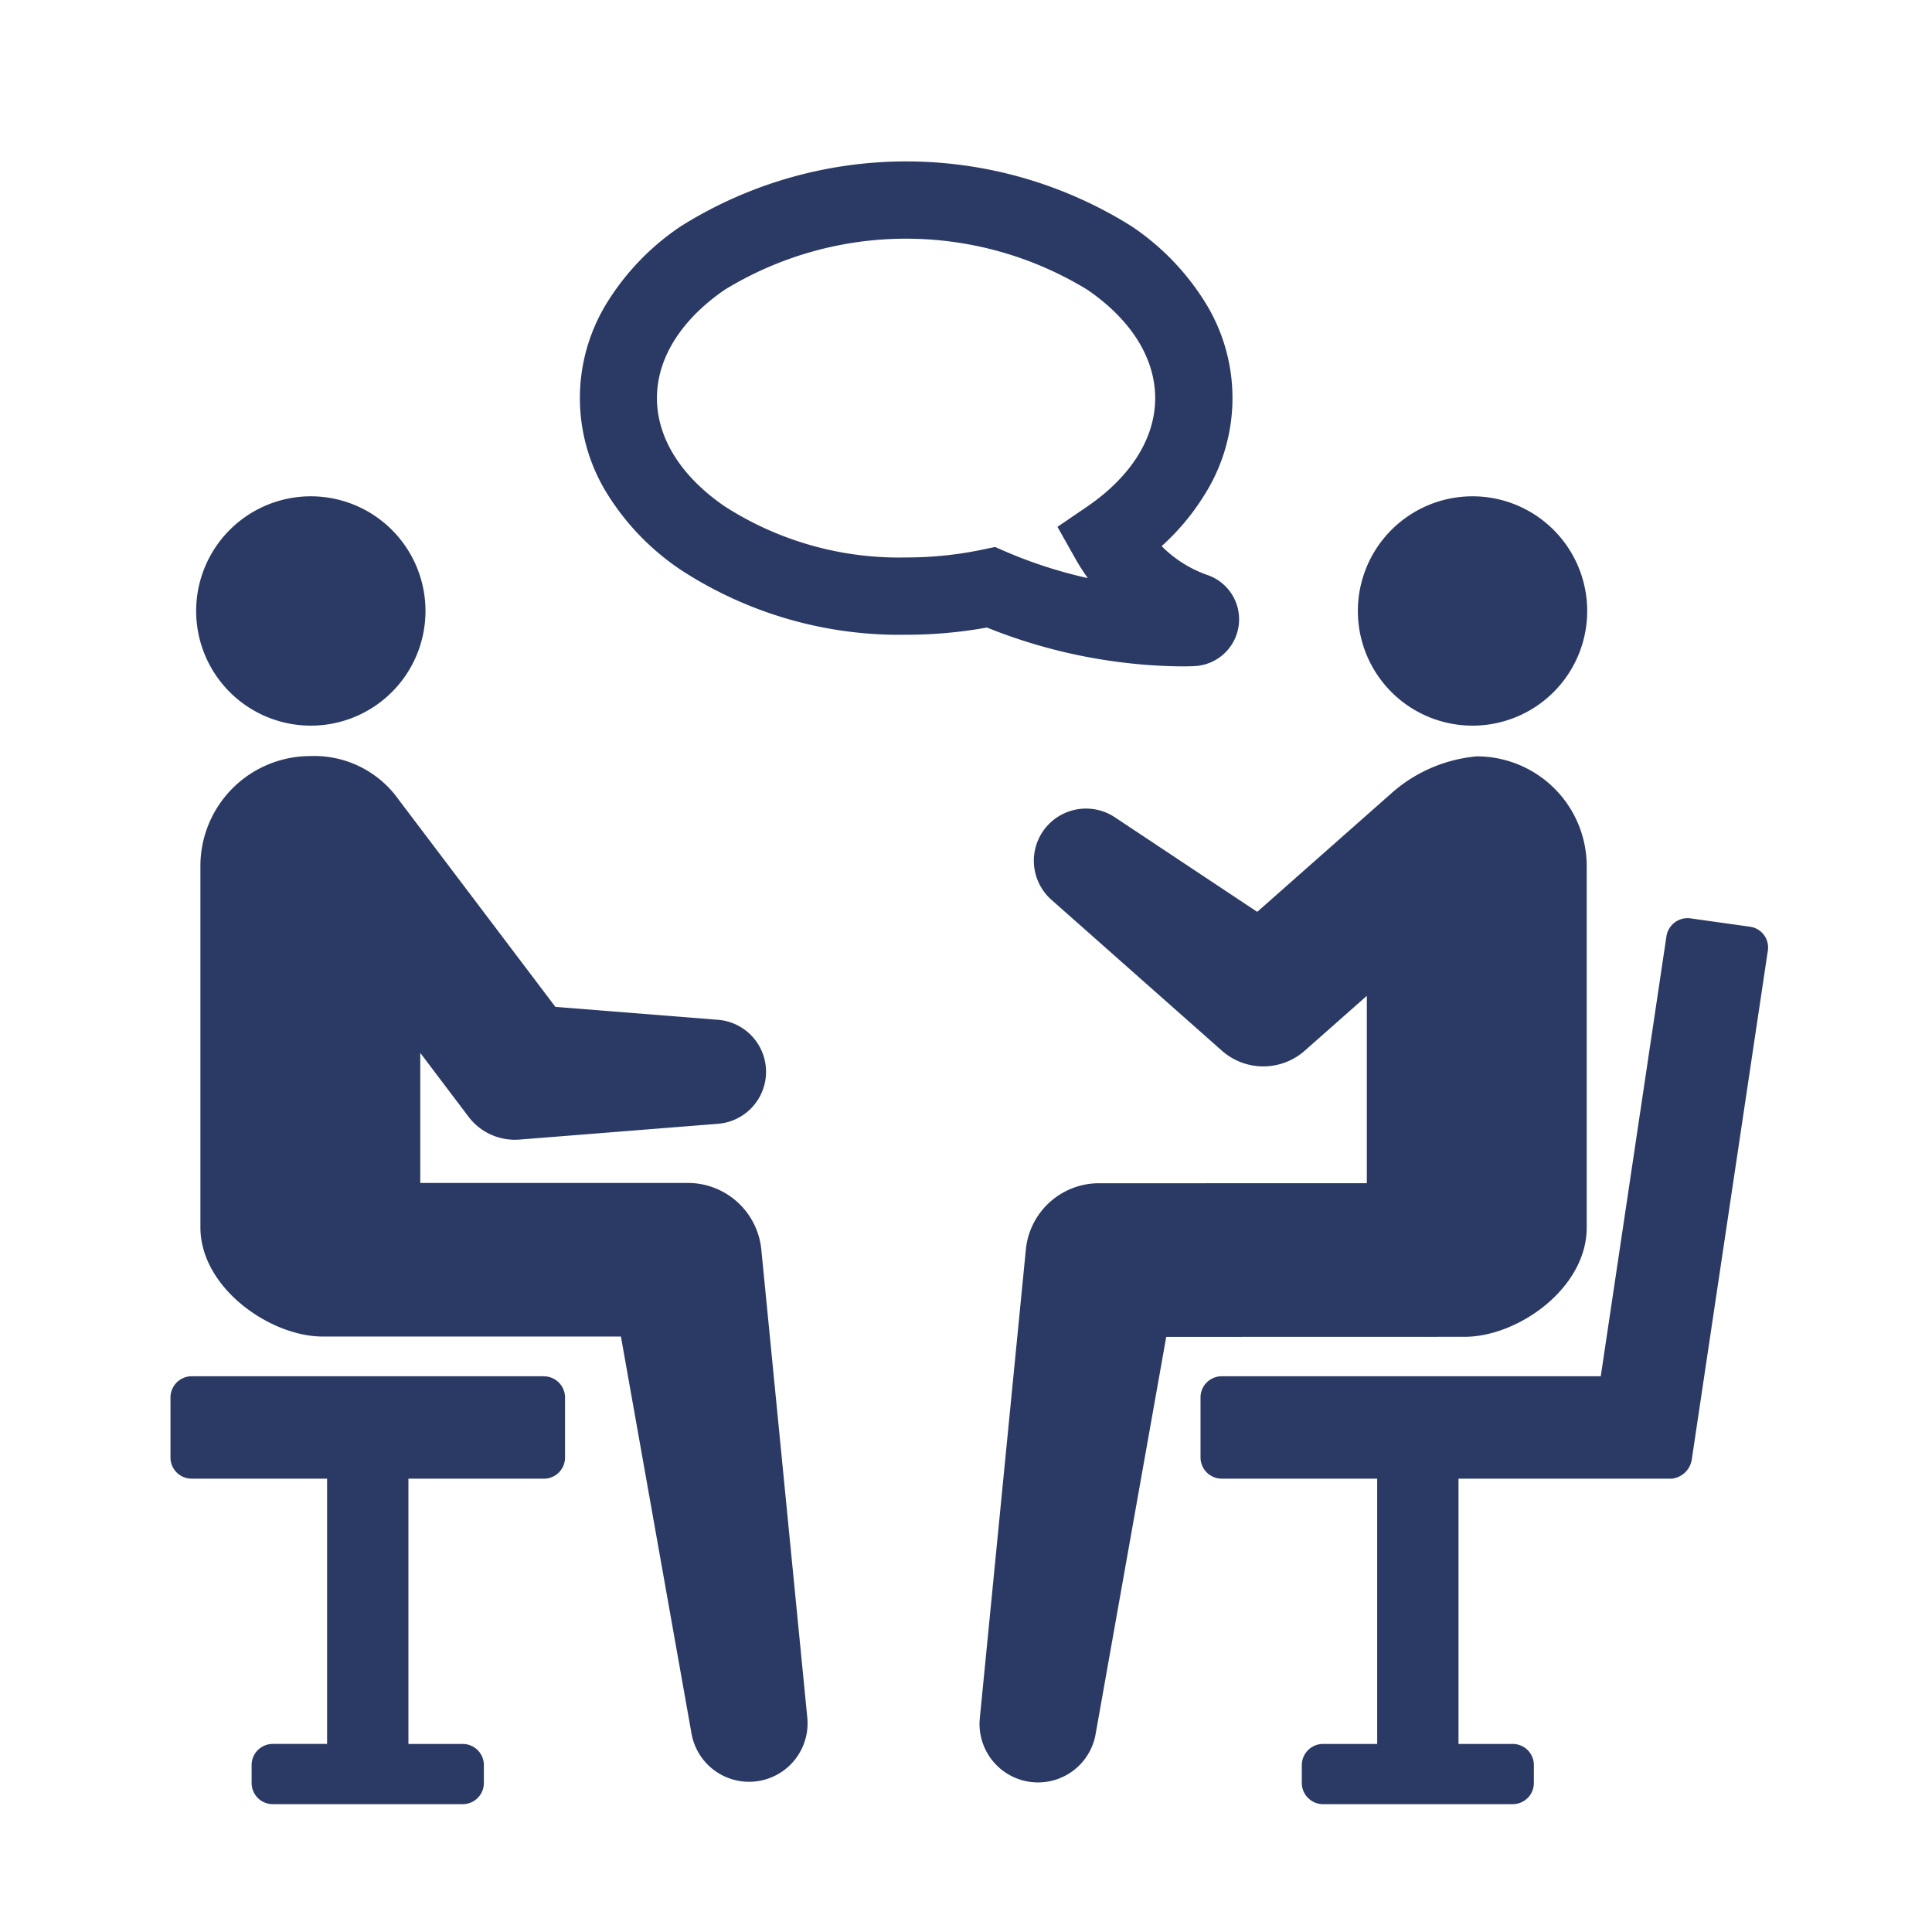 <svg xmlns="http://www.w3.org/2000/svg" xmlns:xlink="http://www.w3.org/1999/xlink" width="100" height="100" viewBox="0 0 100 100"><defs><clipPath id="a"><rect width="100" height="100" fill="#0088d3"/></clipPath><clipPath id="b"><rect width="82.693" height="85.286" fill="#0088d3"/></clipPath></defs><g clip-path="url(#a)"><g transform="translate(8.824 8.097)"><g clip-path="url(#b)"><path d="M19.331,421.977H1.091A1.1,1.1,0,0,0,0,423.068v3.118a1.094,1.094,0,0,0,1.091,1.091H8.106v13.73H5.3A1.094,1.094,0,0,0,4.2,442.1v.935A1.094,1.094,0,0,0,5.3,444.125h9.83a1.094,1.094,0,0,0,1.091-1.091V442.1a1.094,1.094,0,0,0-1.091-1.091H12.316v-13.73h7.015a1.094,1.094,0,0,0,1.091-1.091v-3.118a1.1,1.1,0,0,0-1.091-1.091" transform="translate(0 -358.839)" fill="#2b3a65"/><path d="M384.773,263.941l-3.088-.434a1.106,1.106,0,0,0-1.242.927l-3.4,22.775H357.418a1.094,1.094,0,0,0-1.091,1.091v3.118a1.1,1.1,0,0,0,1.091,1.091h8.053v13.73h-2.811a1.1,1.1,0,0,0-1.091,1.091v.935a1.1,1.1,0,0,0,1.091,1.091h9.83a1.094,1.094,0,0,0,1.091-1.091v-.935a1.094,1.094,0,0,0-1.091-1.091h-2.81v-13.73h11.04a1.178,1.178,0,0,0,1.031-.971l3.941-26.366a1.083,1.083,0,0,0-.919-1.231" transform="translate(-303.012 -224.07)" fill="#2b3a65"/><path d="M39.381,232.964a3.822,3.822,0,0,0-3.786-3.433H21.73V222.8l2.34,3.094.167.222a3.011,3.011,0,0,0,2.63,1.17l10.24-.814a2.7,2.7,0,0,0,0-5.388l-8.383-.666-8.117-10.733a5.354,5.354,0,0,0-4.567-2.249,5.69,5.69,0,0,0-5.69,5.69v18.7c0,3.143,3.622,5.654,6.321,5.654H32.116l3.653,20.547a3.027,3.027,0,0,0,5.993-.826Z" transform="translate(-8.801 -176.399)" fill="#2b3a65"/><path d="M14.815,129.444a5.935,5.935,0,1,0-5.935-5.935,5.935,5.935,0,0,0,5.935,5.935" transform="translate(-7.551 -99.982)" fill="#2b3a65"/><path d="M305,237.575c2.76,0,6.321-2.512,6.321-5.654v-18.7a5.69,5.69,0,0,0-5.69-5.69,7.689,7.689,0,0,0-4.318,1.822l-7.046,6.227-7.365-4.893a2.7,2.7,0,0,0-3.284,4.271l8.821,7.809a3.236,3.236,0,0,0,4.286,0l.174-.154,3.041-2.687v9.7H286.06a3.805,3.805,0,0,0-3.769,3.433L279.91,257.3a3.027,3.027,0,0,0,5.994.826l3.653-20.547Z" transform="translate(-238.017 -176.479)" fill="#2b3a65"/><path d="M416.694,129.444a5.935,5.935,0,1,0-5.935-5.935,5.935,5.935,0,0,0,5.935,5.935" transform="translate(-349.3 -99.982)" fill="#2b3a65"/><path d="M184.1,24.138a27.739,27.739,0,0,1-10.05-2.011,23.346,23.346,0,0,1-4.179.373,20.708,20.708,0,0,1-11.662-3.355,12.975,12.975,0,0,1-3.761-3.858,9.385,9.385,0,0,1,0-10.073,12.975,12.975,0,0,1,3.761-3.858,21.949,21.949,0,0,1,23.325,0,12.975,12.975,0,0,1,3.761,3.858,9.386,9.386,0,0,1-.019,10.1,12.159,12.159,0,0,1-2.183,2.6,6.254,6.254,0,0,0,2.416,1.511,2.424,2.424,0,0,1-.75,4.7C184.539,24.135,184.317,24.138,184.1,24.138Zm-9.629-6.18.586.254a23.786,23.786,0,0,0,4.215,1.357,11.233,11.233,0,0,1-.671-1.054l-.9-1.6,1.516-1.033c2.284-1.556,3.542-3.556,3.542-5.632,0-2.06-1.241-4.049-3.5-5.6a17.98,17.98,0,0,0-18.789,0c-2.254,1.552-3.5,3.54-3.5,5.6s1.241,4.049,3.5,5.6a16.69,16.69,0,0,0,9.394,2.65,19.2,19.2,0,0,0,3.975-.41Z" transform="translate(-131.791 2.257)" fill="#2b3a65"/></g></g></g></svg>